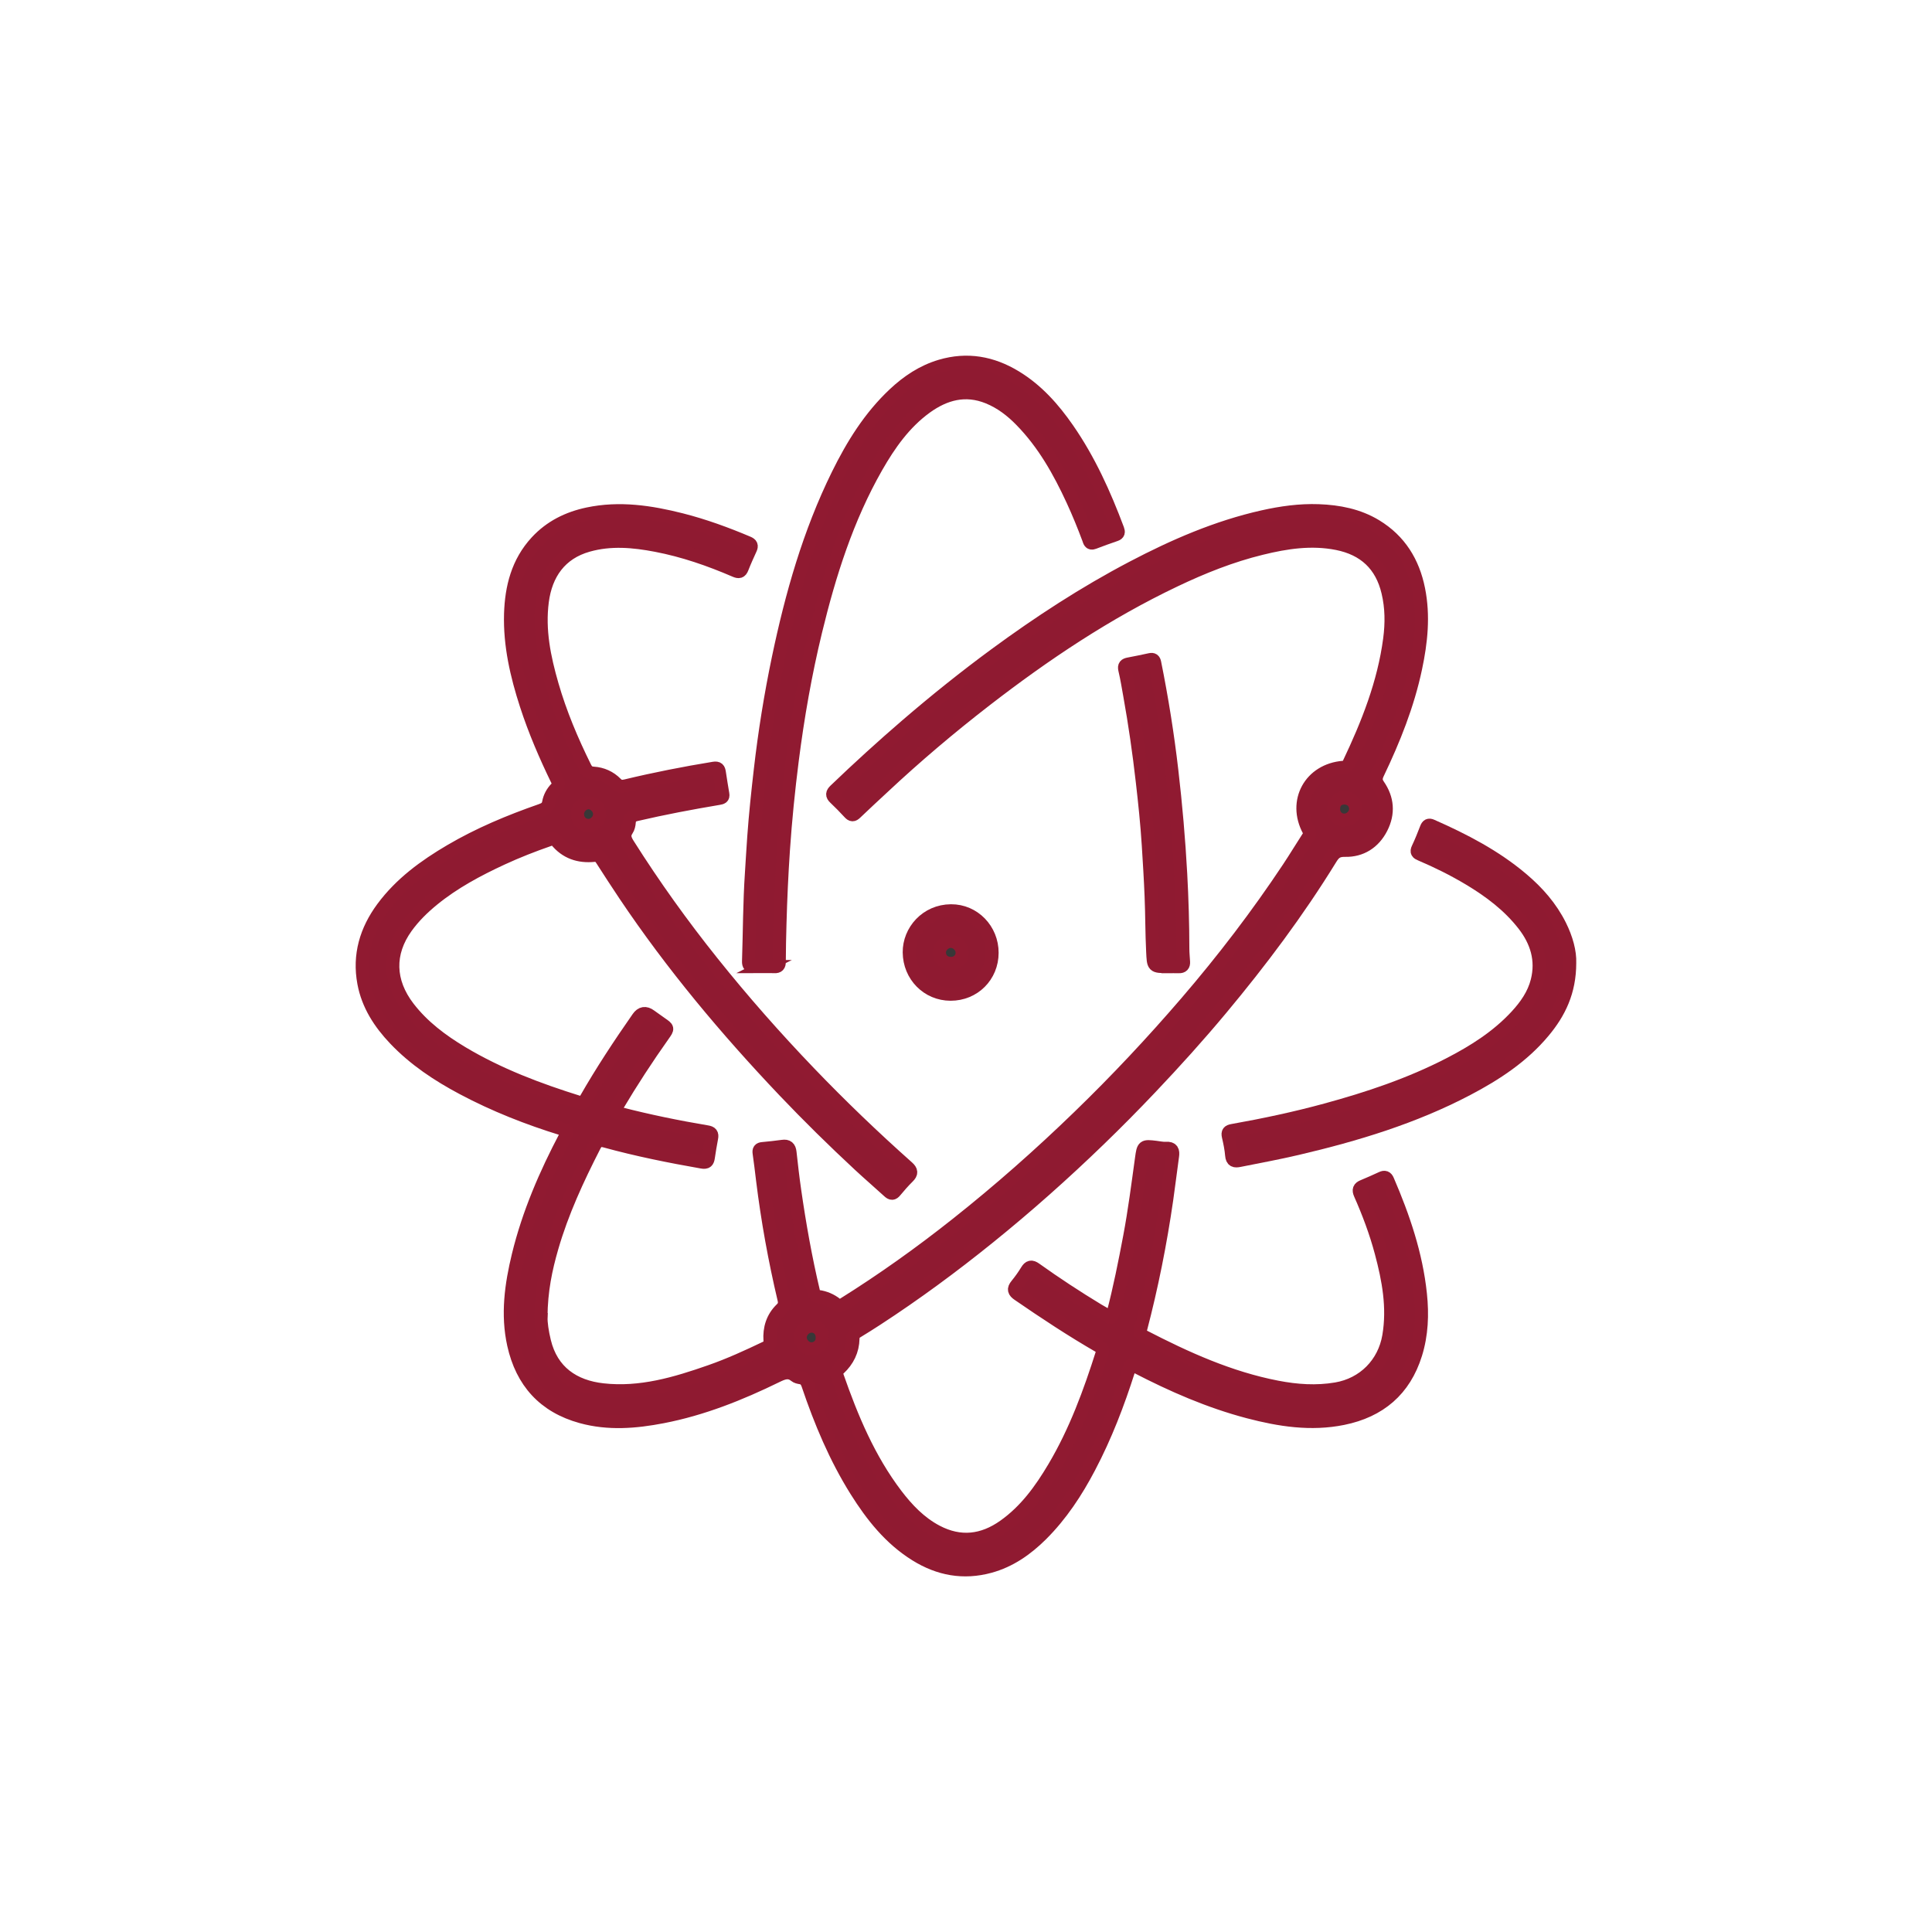 <svg xmlns="http://www.w3.org/2000/svg" id="Layer_1" viewBox="0 0 400 400"><g id="SA0ldt.tif"><path d="m112.02,272.67c-.06,1.18.23,3.13.7,5.06,1.51,6.27,6.07,9.35,12.09,10.02,7.78.87,15.06-1.3,22.26-3.82,3.95-1.38,7.75-3.12,11.53-4.93.67-.32.88-.65.82-1.47-.17-2.48.52-4.75,2.36-6.52.63-.61.74-1.18.54-2.02-1.92-8.13-3.41-16.35-4.43-24.64-.23-1.88-.45-3.77-.72-5.64-.09-.6.08-.84.67-.9,1.4-.14,2.8-.27,4.18-.47,1.01-.15,1.43.24,1.54,1.23.29,2.64.59,5.28.97,7.91,1.01,7.03,2.25,14.02,3.89,20.93.13.56.32.93,1,1.02,1.37.19,2.64.73,3.73,1.6.49.4.91.35,1.44.03,8.16-5.1,15.99-10.69,23.53-16.67,8.79-6.97,17.18-14.38,25.24-22.19,7.79-7.54,15.19-15.43,22.26-23.65,7.61-8.86,14.7-18.12,21.16-27.85,1.43-2.15,2.76-4.37,4.17-6.54.29-.45.27-.76.02-1.23-3.25-6.03.32-12.53,7.17-13.06.59-.05.88-.29,1.12-.78,3.91-8.23,7.26-16.65,8.46-25.77.43-3.26.41-6.52-.36-9.74-1.33-5.63-4.89-8.93-10.53-10.05-5.31-1.05-10.52-.26-15.67,1.01-6.23,1.52-12.16,3.89-17.93,6.64-14.04,6.68-26.88,15.27-39.15,24.76-7.37,5.7-14.47,11.71-21.27,18.08-1.89,1.77-3.8,3.5-5.66,5.3-.52.5-.8.48-1.27-.02-.98-1.06-1.99-2.1-3.04-3.09-.63-.6-.56-.99.04-1.57,4.82-4.63,9.77-9.14,14.84-13.5,5.94-5.11,12.04-10,18.35-14.64,9.05-6.65,18.43-12.77,28.38-17.99,8.61-4.52,17.48-8.38,27.01-10.52,3.79-.85,7.63-1.39,11.52-1.25,4.18.15,8.24.93,11.88,3.14,4.94,3.01,7.71,7.5,8.84,13.11,1.11,5.52.53,10.96-.62,16.37-1.61,7.6-4.47,14.75-7.81,21.73-.43.91-.52,1.57.11,2.48,1.93,2.79,2.17,5.8.62,8.84-1.55,3.04-4.21,4.72-7.54,4.64-1.7-.04-2.3.63-3.02,1.81-6.73,10.93-14.41,21.17-22.62,31.01-4.67,5.6-9.56,11.02-14.58,16.31-3.48,3.67-7.04,7.27-10.67,10.78-7.32,7.08-14.93,13.85-22.86,20.25-7.46,6.02-15.16,11.7-23.19,16.93-1.37.89-2.75,1.76-4.15,2.61-.55.33-.76.74-.77,1.39-.05,2.49-1.08,4.56-2.88,6.24-.5.47-.62.87-.4,1.49,3.04,8.72,6.58,17.19,12.22,24.61,2.32,3.04,4.94,5.79,8.38,7.6,4.88,2.56,9.54,2,13.95-1.12,4.47-3.16,7.61-7.5,10.36-12.14,4.43-7.47,7.4-15.57,10.01-23.81.22-.71-.09-.93-.6-1.23-5.76-3.33-11.31-6.99-16.8-10.77-.91-.62-1.07-1.1-.36-1.96.77-.94,1.48-1.94,2.11-2.97.51-.84.95-.95,1.78-.36,4.21,3.01,8.53,5.84,12.95,8.52.68.41,1.4.77,2.05,1.23.67.48.88.23,1.06-.44,1.38-5.28,2.45-10.63,3.46-15.99,1.01-5.37,1.7-10.79,2.45-16.2.36-2.61.39-2.6,2.95-2.3.72.08,1.44.26,2.15.21,1.27-.09,1.47.55,1.32,1.6-.42,3.01-.78,6.02-1.21,9.02-1.31,9.06-3.1,18.03-5.42,26.89-.18.68-.04,1.05.58,1.37,8.84,4.57,17.86,8.66,27.71,10.56,4.05.78,8.1,1.07,12.22.37,5.7-.97,9.93-5.22,10.9-10.95,1-5.93-.06-11.64-1.58-17.32-1.11-4.16-2.62-8.18-4.36-12.11-.36-.82-.22-1.25.61-1.58,1.3-.53,2.58-1.12,3.86-1.7.6-.28.96-.18,1.24.48,3.26,7.57,5.91,15.32,6.77,23.57.44,4.19.28,8.36-.98,12.4-2.32,7.45-7.47,11.79-15.04,13.33-6.65,1.35-13.15.33-19.59-1.36-8.09-2.13-15.71-5.46-23.12-9.3-1.24-.64-1.25-.63-1.68.71-2.19,6.89-4.78,13.63-8.15,20.04-2.68,5.11-5.83,9.9-9.93,13.98-3.03,3-6.46,5.42-10.66,6.57-5.46,1.49-10.54.55-15.29-2.4-5.34-3.31-9.12-8.09-12.4-13.32-4.28-6.84-7.37-14.23-9.95-21.85-.29-.85-.67-1.39-1.58-1.52-.37-.06-.79-.16-1.06-.38-1.36-1.12-2.56-.56-3.92.1-7.53,3.68-15.29,6.78-23.56,8.38-5.6,1.08-11.21,1.54-16.81,0-7.72-2.13-12.29-7.22-14.01-14.95-1.38-6.24-.52-12.39.96-18.49,2.12-8.7,5.65-16.85,9.81-24.74.5-.94.15-1.15-.65-1.39-7.14-2.2-14.06-4.92-20.66-8.43-5.16-2.74-10-5.95-14.05-10.21-3.14-3.3-5.58-7.05-6.43-11.61-1.07-5.75.46-10.91,3.9-15.56,3.74-5.05,8.7-8.66,14.04-11.8,5.92-3.48,12.23-6.11,18.71-8.37.85-.3,1.42-.61,1.61-1.62.2-1.12.76-2.16,1.58-2.99.52-.52.53-.98.22-1.61-2.46-5.06-4.69-10.23-6.43-15.59-1.99-6.13-3.44-12.39-3.25-18.88.17-5.5,1.47-10.68,5.36-14.9,2.89-3.13,6.51-4.92,10.63-5.79,6.57-1.39,13-.41,19.37,1.2,4.72,1.2,9.29,2.87,13.78,4.77.71.3.84.61.53,1.28-.6,1.31-1.2,2.63-1.72,3.97-.32.81-.69.86-1.46.53-5.28-2.28-10.7-4.16-16.36-5.24-4.69-.9-9.4-1.33-14.1,0-5.76,1.62-8.72,5.92-9.46,11.59-.78,5.93.4,11.65,2.03,17.29,1.7,5.9,4.08,11.53,6.8,17.03.39.78.78,1.2,1.76,1.26,1.78.11,3.42.84,4.68,2.13.64.65,1.21.68,2.02.49,6.02-1.45,12.09-2.64,18.2-3.64.87-.14,1.05.17,1.16.86.23,1.5.46,3,.72,4.49.13.71-.27.79-.83.89-5.73.96-11.44,2.04-17.1,3.36-.92.22-1.37.62-1.44,1.57-.04.56-.18,1.18-.48,1.62-.76,1.11-.38,1.98.25,2.98,5.35,8.46,11.17,16.58,17.42,24.39,6.34,7.93,13.04,15.53,20.07,22.86,6.53,6.81,13.33,13.33,20.37,19.59.83.74.86,1.24.09,2-.95.93-1.82,1.94-2.67,2.96-.45.55-.77.55-1.29.08-2.02-1.85-4.1-3.63-6.1-5.49-5.35-4.97-10.56-10.09-15.59-15.38-12.03-12.67-23.22-26.02-32.97-40.55-1.63-2.43-3.22-4.89-4.8-7.35-.39-.6-.79-.92-1.56-.85-3.16.32-5.86-.58-7.9-3.11-.44-.54-.96-.28-1.46-.11-3.31,1.15-6.56,2.42-9.74,3.89-5.05,2.34-9.94,4.95-14.28,8.49-2.07,1.69-3.96,3.54-5.53,5.72-3.86,5.37-3.71,11.25.43,16.64,3.02,3.92,6.9,6.82,11.1,9.34,7.62,4.56,15.86,7.66,24.3,10.29.66.21.96-.01,1.27-.55,3.34-5.85,7.05-11.46,10.9-16.98q1.04-1.5,2.51-.41c.76.56,1.54,1.11,2.32,1.65,1.37.95,1.38.95.45,2.27-3.41,4.81-6.63,9.74-9.64,14.81-.69,1.16-.71,1.19.59,1.52,5.96,1.54,11.99,2.77,18.05,3.79.85.14,1.1.43.94,1.26-.27,1.34-.47,2.69-.68,4.04-.12.79-.34,1.13-1.32.95-6.74-1.18-13.44-2.53-20.04-4.34-1.24-.34-1.7,0-2.24,1.05-3.47,6.78-6.66,13.67-8.78,21-1.28,4.43-2.23,8.91-2.27,14.36Zm58.23,4.34c.03-1.39-.85-2.4-2.14-2.45-1.22-.05-2.37,1.02-2.42,2.25-.05,1.23,1.01,2.4,2.22,2.45,1.31.05,2.32-.91,2.35-2.25Zm-50.68-108.48c0,1.36.92,2.34,2.23,2.37,1.2.03,2.32-1.08,2.34-2.31.02-1.23-1.07-2.38-2.27-2.39-1.2-.01-2.3,1.1-2.3,2.33Zm156.54-1.08c0,1.37.96,2.35,2.26,2.33,1.24-.02,2.35-1.15,2.31-2.36-.04-1.32-1.03-2.24-2.39-2.22-1.32.02-2.19.91-2.18,2.24Z" style="fill:#8f1a31; stroke:#901a31; stroke-miterlimit:10; stroke-width:2.71px;"></path><path d="m158.2,200.12c-.72,0-1.45-.03-2.17,0-.8.04-1.08-.33-1.05-1.1.2-6.07.19-12.15.6-18.22.17-2.54.3-5.08.49-7.61.33-4.62.82-9.22,1.35-13.81.89-7.77,2.13-15.49,3.73-23.14,2.74-13.09,6.37-25.9,12.31-37.96,3.04-6.17,6.63-11.97,11.7-16.72,2.77-2.6,5.89-4.68,9.57-5.77,5.51-1.63,10.66-.7,15.51,2.25,4.48,2.72,7.86,6.54,10.81,10.79,4.45,6.42,7.63,13.48,10.36,20.76.21.57.19.91-.45,1.13-1.51.52-3.01,1.05-4.5,1.63-.83.32-.9-.31-1.07-.77-1.01-2.71-2.1-5.38-3.31-8.01-2.77-6-5.98-11.72-10.64-16.49-1.97-2.03-4.19-3.75-6.85-4.83-4.71-1.91-8.96-.75-12.88,2.08-4.46,3.24-7.57,7.66-10.26,12.37-6.06,10.63-9.71,22.17-12.58,33.99-2.14,8.82-3.7,17.75-4.85,26.76-.78,6.14-1.4,12.28-1.82,18.46-.35,5.12-.58,10.23-.72,15.36-.07,2.62-.14,5.24-.14,7.86,0,.73-.24,1.04-.99,1-.72-.04-1.44,0-2.17,0Z" style="fill:#8f1a31; stroke:#901a31; stroke-miterlimit:10; stroke-width:2.71px;"></path><path d="m324.99,199.37c0,5.94-2.15,10.29-5.4,14.19-4.34,5.21-9.89,8.84-15.81,11.95-11.12,5.84-23.04,9.44-35.21,12.29-3.96.93-7.95,1.66-11.94,2.46-.99.2-1.53.11-1.63-1.09-.11-1.32-.38-2.63-.68-3.92-.19-.81.06-1.05.84-1.19,6.51-1.16,12.97-2.53,19.35-4.27,8.78-2.39,17.39-5.27,25.5-9.45,5.12-2.64,9.97-5.69,13.93-9.97,1.96-2.12,3.61-4.46,4.32-7.28,1.09-4.33-.1-8.19-2.79-11.65-3.08-3.96-7.01-6.91-11.28-9.47-3.24-1.94-6.61-3.61-10.07-5.08-.65-.27-.91-.5-.56-1.23.65-1.37,1.21-2.79,1.76-4.2.23-.58.5-.76,1.1-.49,6.66,2.94,13.1,6.27,18.7,11.01,3.23,2.73,5.97,5.84,7.87,9.65,1.33,2.67,2.09,5.46,2,7.73Z" style="fill:#8f1a31; stroke:#901a31; stroke-miterlimit:10; stroke-width:2.71px;"></path><path d="m241.82,200.12c-3.13,0-3.01,0-3.17-3.16-.19-3.79-.16-7.59-.32-11.38-.14-3.52-.36-7.04-.58-10.55-.28-4.42-.74-8.84-1.25-13.25-.68-5.96-1.53-11.88-2.59-17.78-.32-1.79-.61-3.59-1.03-5.36-.19-.8.11-1.03.77-1.16,1.49-.29,2.98-.58,4.46-.91.58-.13.83.06.95.63,1.49,7.4,2.68,14.84,3.55,22.34.83,7.12,1.45,14.26,1.84,21.42.28,5.16.43,10.32.44,15.48,0,.91.1,1.82.15,2.73.04.66-.25.99-.94.97-.76-.02-1.52,0-2.28,0Z" style="fill:#8f1a31; stroke:#901a31; stroke-miterlimit:10; stroke-width:2.71px;"></path><path d="m205.4,197.26c0,4.84-3.76,8.59-8.6,8.58-4.77-.01-8.51-3.83-8.55-8.66-.04-4.43,3.54-8.58,8.64-8.61,4.76-.03,8.52,3.91,8.51,8.7Zm-8.52,2.21c1.3-.01,2.28-.94,2.31-2.18.03-1.27-1.11-2.42-2.39-2.4-1.22.02-2.36,1.17-2.32,2.35.05,1.31,1.04,2.23,2.39,2.22Z" style="fill:#8f1a31; stroke:#901a31; stroke-miterlimit:10; stroke-width:2.71px;"></path><path d="m170.25,277.01c-.03,1.34-1.04,2.3-2.35,2.25-1.21-.05-2.27-1.22-2.22-2.45.05-1.23,1.2-2.3,2.42-2.25,1.29.05,2.17,1.06,2.14,2.45Z" style="fill:#383838; stroke:#901a31; stroke-miterlimit:10; stroke-width:2.71px;"></path><path d="m119.57,168.53c0-1.23,1.1-2.35,2.3-2.33,1.2.01,2.29,1.17,2.27,2.39-.02,1.23-1.15,2.35-2.34,2.31-1.31-.04-2.23-1.02-2.23-2.37Z" style="fill:#383838; stroke:#901a31; stroke-miterlimit:10; stroke-width:2.71px;"></path><path d="m276.1,167.46c0-1.33.86-2.23,2.18-2.24,1.36-.02,2.35.9,2.39,2.22.04,1.2-1.07,2.34-2.31,2.36-1.3.02-2.25-.96-2.26-2.33Z" style="fill:#383838; stroke:#901a31; stroke-miterlimit:10; stroke-width:2.71px;"></path><path d="m196.88,199.47c-1.36.01-2.35-.91-2.39-2.22-.04-1.18,1.09-2.34,2.32-2.35,1.28-.02,2.42,1.12,2.39,2.4-.03,1.24-1.01,2.16-2.31,2.18Z" style="fill:#383838; stroke:#901a31; stroke-miterlimit:10; stroke-width:2.71px;"></path></g></svg>